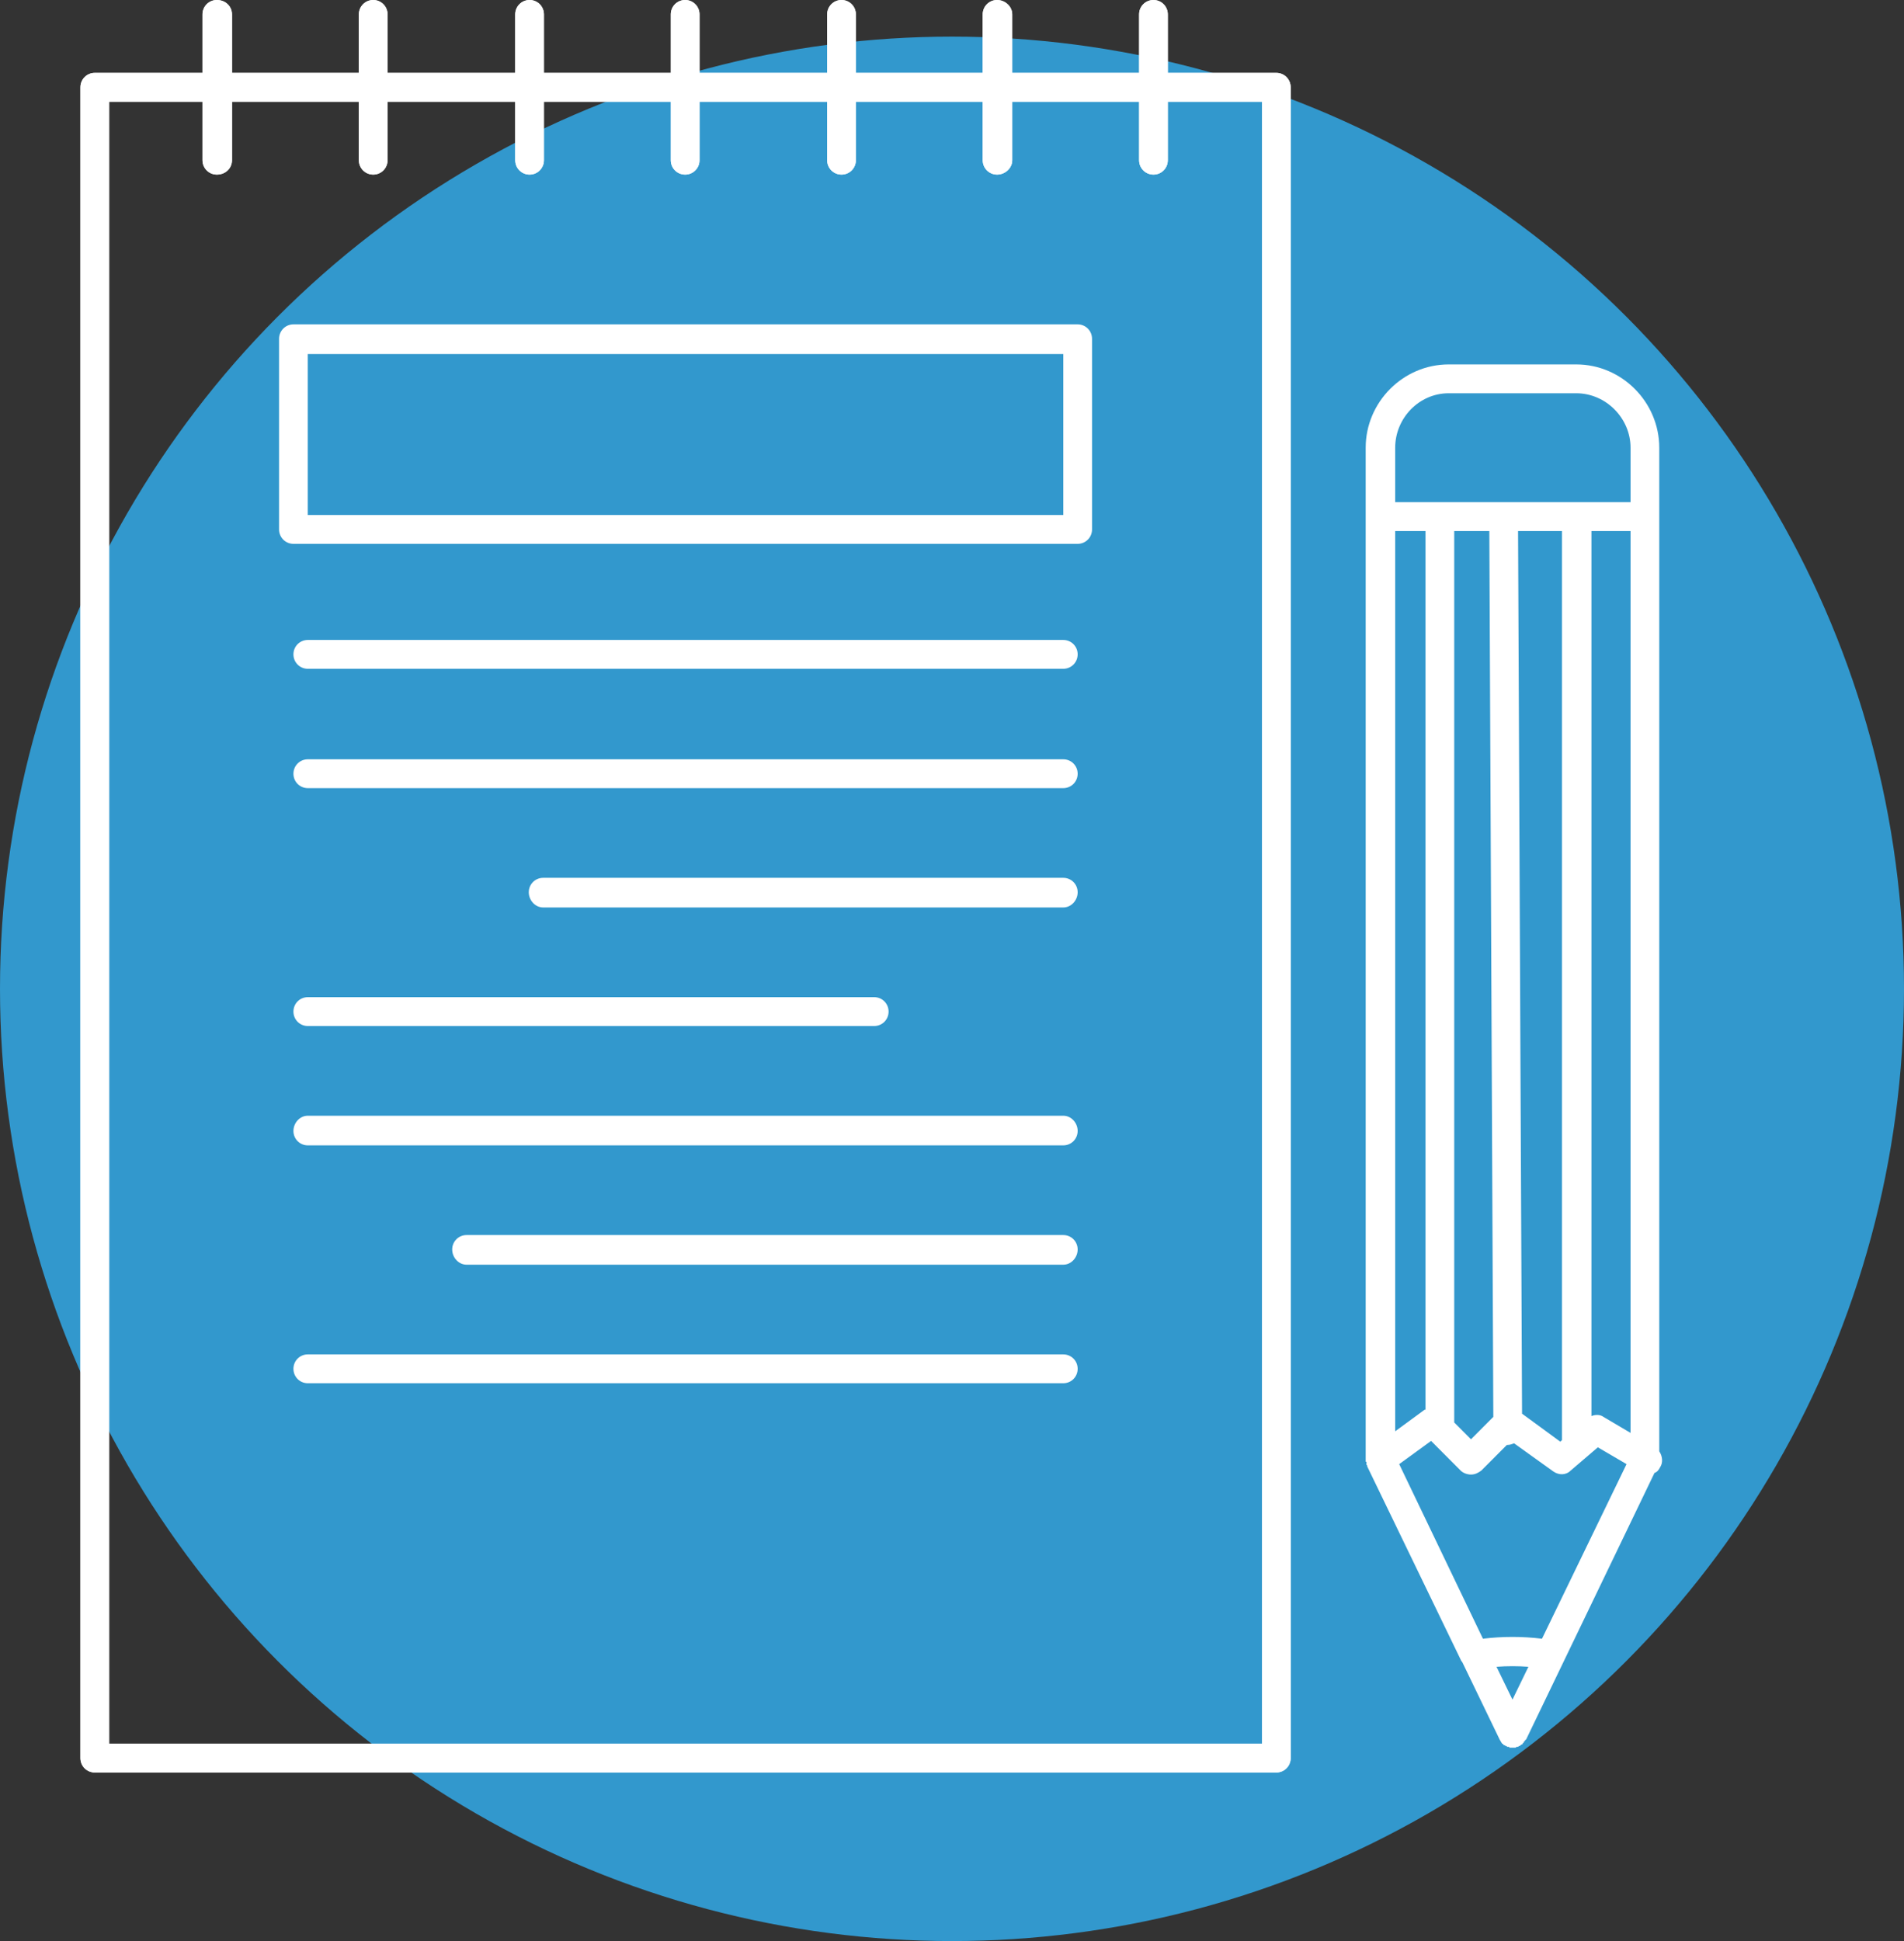<svg width="104" height="106" viewBox="0 0 104 106" xmlns="http://www.w3.org/2000/svg">
<rect x="0" y="0" width="104" height="106" fill="#333333" stroke="none"/>
<circle cx="52" cy="54" r="52" fill="#3298CD" />
<path d="M5.961 95.22H68.93V5.555H63.788V8.748C63.788 9.185 63.44 9.535 63.004 9.535C62.568 9.535 62.22 9.185 62.22 8.748V5.555H55.291V8.748C55.291 9.185 54.899 9.535 54.463 9.535C54.027 9.535 53.678 9.185 53.678 8.748V5.555H46.75V8.748C46.75 9.185 46.401 9.535 45.965 9.535C45.53 9.535 45.181 9.185 45.181 8.748V5.555H38.209V8.748C38.209 9.185 37.86 9.535 37.424 9.535C36.988 9.535 36.64 9.185 36.64 8.748V5.555H29.711V8.748C29.711 9.185 29.362 9.535 28.927 9.535C28.491 9.535 28.142 9.185 28.142 8.748V5.555H21.17V8.748C21.17 9.185 20.821 9.535 20.386 9.535C19.95 9.535 19.601 9.185 19.601 8.748V5.555H12.672V8.748C12.672 9.185 12.324 9.535 11.844 9.535C11.409 9.535 11.06 9.185 11.06 8.748V5.555H5.961V95.22ZM11.06 3.98V0.787C11.06 0.35 11.409 0 11.844 0C12.324 0 12.672 0.35 12.672 0.787V3.98H19.601V0.787C19.601 0.35 19.95 0 20.386 0C20.821 0 21.17 0.35 21.17 0.787V3.98H28.142V0.787C28.142 0.35 28.491 0 28.927 0C29.362 0 29.711 0.35 29.711 0.787V3.98H36.64V0.787C36.64 0.35 36.988 0 37.424 0C37.86 0 38.209 0.35 38.209 0.787V3.98H45.181V0.787C45.181 0.35 45.53 0 45.965 0C46.401 0 46.75 0.35 46.75 0.787V3.98H53.678V0.787C53.678 0.35 54.027 0 54.463 0C54.899 0 55.291 0.35 55.291 0.787V3.98H62.22V0.787C62.22 0.35 62.568 0 63.004 0C63.44 0 63.788 0.35 63.788 0.787V3.98H69.715C70.151 3.98 70.499 4.33 70.499 4.768V96.008C70.499 96.445 70.151 96.795 69.715 96.795H5.177C4.741 96.795 4.393 96.445 4.393 96.008V4.768C4.393 4.33 4.741 3.98 5.177 3.98H11.06ZM58.08 75.538H16.812C16.376 75.538 16.028 75.188 16.028 74.75C16.028 74.313 16.376 73.963 16.812 73.963H58.08C58.516 73.963 58.864 74.313 58.864 74.75C58.864 75.188 58.516 75.538 58.08 75.538ZM58.08 69.064H25.484C25.048 69.064 24.7 68.671 24.7 68.233C24.7 67.796 25.048 67.446 25.484 67.446H58.08C58.516 67.446 58.864 67.796 58.864 68.233C58.864 68.671 58.516 69.064 58.08 69.064ZM58.08 62.547H16.812C16.376 62.547 16.028 62.197 16.028 61.76C16.028 61.322 16.376 60.929 16.812 60.929H58.08C58.516 60.929 58.864 61.322 58.864 61.76C58.864 62.197 58.516 62.547 58.08 62.547ZM47.752 56.03H16.812C16.376 56.03 16.028 55.68 16.028 55.243C16.028 54.805 16.376 54.455 16.812 54.455H47.752C48.188 54.455 48.536 54.805 48.536 55.243C48.536 55.68 48.188 56.03 47.752 56.03ZM58.08 49.556H29.668C29.232 49.556 28.883 49.163 28.883 48.725C28.883 48.288 29.232 47.938 29.668 47.938H58.08C58.516 47.938 58.864 48.288 58.864 48.725C58.864 49.163 58.516 49.556 58.08 49.556ZM58.08 43.039H16.812C16.376 43.039 16.028 42.69 16.028 42.252C16.028 41.815 16.376 41.465 16.812 41.465H58.08C58.516 41.465 58.864 41.815 58.864 42.252C58.864 42.69 58.516 43.039 58.08 43.039ZM58.08 36.522H16.812C16.376 36.522 16.028 36.172 16.028 35.735C16.028 35.298 16.376 34.948 16.812 34.948H58.08C58.516 34.948 58.864 35.298 58.864 35.735C58.864 36.172 58.516 36.522 58.08 36.522ZM16.812 28.124H58.08V19.333H16.812V28.124ZM58.864 29.699H16.028C15.592 29.699 15.243 29.349 15.243 28.912V18.502C15.243 18.064 15.592 17.714 16.028 17.714H58.864C59.3 17.714 59.649 18.064 59.649 18.502V28.912C59.649 29.349 59.3 29.699 58.864 29.699ZM89.063 27.424V24.45C89.063 22.832 87.712 21.476 86.1 21.476H79.128C77.515 21.476 76.208 22.832 76.208 24.45V27.424H78.648H82.135H86.144H89.063ZM74.596 28.212V24.45C74.596 21.957 76.644 19.901 79.128 19.901H86.1C88.584 19.901 90.632 21.957 90.632 24.45V28.212V79.255C90.806 79.518 90.85 79.868 90.676 80.13C90.588 80.305 90.501 80.393 90.371 80.436L83.355 95.002H83.311V95.045L83.267 95.089L83.224 95.133V95.177H83.18V95.22L83.137 95.264H83.093C83.093 95.308 83.05 95.308 83.05 95.308L83.006 95.352H82.962L82.919 95.395H82.875H82.832L82.788 95.439H82.745H82.701H82.657H82.614H82.57H82.527H82.483H82.439V95.395H82.396H82.352H82.309V95.352H82.265H82.222V95.308H82.178H82.135V95.264H82.091V95.22H82.047C82.004 95.133 81.96 95.089 81.917 95.002L79.868 90.759L79.825 90.715L74.683 80.087C74.683 80.043 74.683 79.999 74.639 79.999V79.955V79.912V79.868V79.824H74.596V79.78V79.737V28.212ZM85.316 78.643V28.999H82.919L83.137 77.2L85.228 78.731L85.316 78.643ZM86.928 28.999V77.331C87.146 77.243 87.407 77.243 87.582 77.375L89.063 78.249V28.999H86.928ZM82.352 78.906H82.309L80.914 80.305C80.74 80.436 80.566 80.524 80.348 80.524C80.13 80.524 79.912 80.436 79.781 80.305L78.169 78.687L76.426 79.955L81.001 89.49C82.047 89.359 83.18 89.359 84.226 89.49L88.845 79.955L87.277 79.037L85.795 80.305C85.534 80.568 85.141 80.568 84.836 80.349L82.701 78.818C82.57 78.862 82.483 78.906 82.352 78.906ZM81.568 77.375L81.35 28.999H79.433V77.681L80.348 78.599L81.568 77.375ZM77.864 76.981V28.999H76.208V78.162L77.82 76.981H77.864ZM82.614 92.815L83.485 91.021C82.919 90.978 82.309 90.978 81.742 91.021L82.614 92.815Z" fill="white" />
<path d="M5.961 95.22H68.931V5.555H63.788V8.748C63.788 9.185 63.44 9.535 63.004 9.535C62.568 9.535 62.22 9.185 62.22 8.748V5.555H55.291V8.748C55.291 9.185 54.899 9.535 54.463 9.535C54.027 9.535 53.678 9.185 53.678 8.748V5.555H46.75V8.748C46.75 9.185 46.401 9.535 45.965 9.535C45.53 9.535 45.181 9.185 45.181 8.748V5.555H38.209V8.748C38.209 9.185 37.86 9.535 37.424 9.535C36.988 9.535 36.64 9.185 36.64 8.748V5.555H29.711V8.748C29.711 9.185 29.362 9.535 28.927 9.535C28.491 9.535 28.142 9.185 28.142 8.748V5.555H21.17V8.748C21.17 9.185 20.821 9.535 20.386 9.535C19.95 9.535 19.601 9.185 19.601 8.748V5.555H12.672V8.748C12.672 9.185 12.324 9.535 11.844 9.535C11.409 9.535 11.06 9.185 11.06 8.748V5.555H5.961V95.22ZM11.06 3.98V0.787C11.06 0.35 11.409 0 11.844 0C12.324 0 12.672 0.35 12.672 0.787V3.98H19.601V0.787C19.601 0.35 19.95 0 20.386 0C20.821 0 21.17 0.35 21.17 0.787V3.98H28.142V0.787C28.142 0.35 28.491 0 28.927 0C29.362 0 29.711 0.35 29.711 0.787V3.98H36.64V0.787C36.64 0.35 36.988 0 37.424 0C37.86 0 38.209 0.35 38.209 0.787V3.98H45.181V0.787C45.181 0.35 45.53 0 45.965 0C46.401 0 46.75 0.35 46.75 0.787V3.98H53.678V0.787C53.678 0.35 54.027 0 54.463 0C54.899 0 55.291 0.35 55.291 0.787V3.98H62.22V0.787C62.22 0.35 62.568 0 63.004 0C63.44 0 63.788 0.35 63.788 0.787V3.98H69.715C70.151 3.98 70.499 4.33 70.499 4.768V96.008C70.499 96.445 70.151 96.795 69.715 96.795H5.177C4.741 96.795 4.393 96.445 4.393 96.008V4.768C4.393 4.33 4.741 3.98 5.177 3.98H11.06Z" fill="white" />
</svg>
